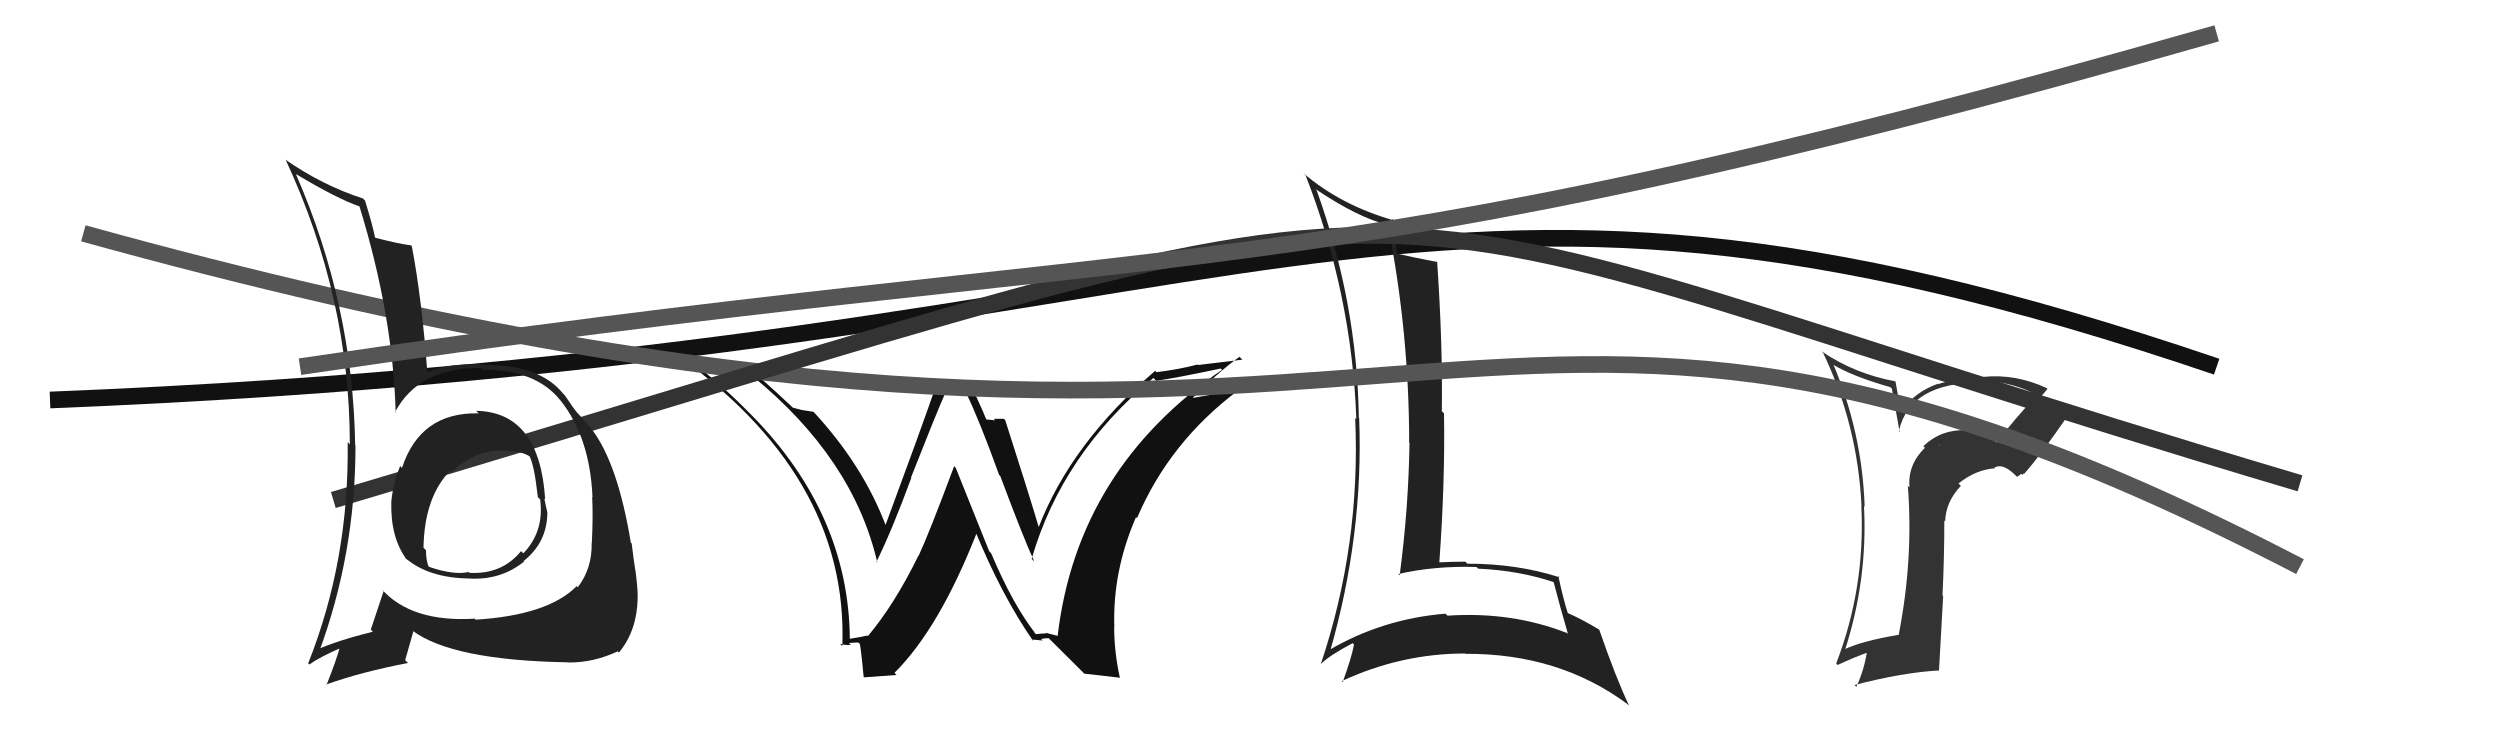 <svg xmlns="http://www.w3.org/2000/svg" width="150" height="44" viewBox="0,0,150,44"><path fill="#111" d="M62.02 37.92L62.00 37.89L62.14 38.03Q60.77 36.28 59.47 33.20L59.35 33.07L57.34 28.06L57.25 27.97Q55.73 32.04 55.12 33.34L55.03 33.25L55.11 33.33Q53.67 36.27 52.07 38.17L52.17 38.27L52.04 38.13Q51.74 38.21 50.97 38.33L51.02 38.38L50.99 38.34Q50.93 30.86 45.11 24.92L45.02 24.83L45.19 25.01Q43.28 23.02 41.26 21.54L41.35 21.62L41.44 21.72Q43.19 22.17 45.05 22.47L44.98 22.40L45.14 22.56Q51.19 27.50 52.64 33.75L52.61 33.73L52.59 33.70Q53.50 31.87 54.68 28.67L54.67 28.67L54.66 28.65Q56.10 24.99 56.67 23.69L56.63 23.66L57.96 23.58L57.97 23.58Q58.77 25.23 59.95 28.50L60.01 28.56L60.02 28.57Q61.40 32.27 62.05 33.68L62.01 33.65L61.90 33.53Q63.72 27.24 69.20 22.68L69.23 22.70L69.37 22.85Q70.51 22.69 73.25 22.11L73.16 22.02L73.32 22.19Q64.64 28.16 63.46 38.14L63.49 38.16L62.76 37.97L62.79 38.00Q62.50 38.01 62.15 38.05ZM65.06 40.42L67.17 40.66L67.20 40.70Q66.85 39.13 66.85 37.60L66.73 37.49L66.86 37.62Q66.75 34.27 68.16 31.03L68.22 31.09L68.22 31.09Q70.16 26.53 74.27 23.44L74.29 23.46L74.25 23.42Q72.97 23.62 71.10 23.96L71.22 24.09L71.29 24.15Q73.08 22.32 74.37 21.41L74.54 21.58L71.89 21.90L71.86 21.87Q70.72 22.17 69.39 22.33L69.37 22.31L69.31 22.25Q64.26 26.60 62.32 31.63L62.36 31.67L62.33 31.64Q61.68 29.46 60.31 25.20L60.30 25.19L60.23 25.13Q59.89 25.13 59.63 25.13L59.71 25.22L59.12 25.16L59.21 25.24Q59.11 24.96 58.31 23.21L58.16 23.05L56.11 23.06L56.17 23.12Q55.20 25.92 53.11 31.56L53.17 31.62L53.18 31.62Q51.78 27.87 48.70 24.59L48.72 24.61L48.82 24.71Q48.48 24.65 48.18 24.61L48.19 24.62L47.57 24.46L47.66 24.54Q46.70 23.63 44.91 22.03L44.93 22.04L44.95 22.06Q41.89 21.51 40.21 21.02L40.06 20.87L40.22 21.02Q50.92 28.45 50.54 38.77L50.50 38.73L50.39 38.62Q50.69 38.73 51.05 38.69L51.00 38.64L50.94 38.58Q51.31 38.55 51.50 38.55L51.67 38.72L51.57 38.62Q51.62 38.52 51.82 40.62L51.84 40.64L53.79 40.50L53.67 40.37Q56.37 37.68 58.62 31.93L58.46 31.76L58.48 31.79Q60.13 35.80 62.00 38.47L61.87 38.34L61.90 38.37Q62.29 38.41 62.56 38.43L62.40 38.28L62.47 38.34Q62.66 38.29 62.93 38.29L62.94 38.31L65.08 40.44Z"/><path d="M3 24 C78 21,83 5,133 22" stroke="#111" fill="none"/><path fill="#222" d="M78.88 11.30L78.96 11.38L78.91 11.33Q81.48 13.06 83.23 13.48L83.09 13.34L83.28 13.53Q84.55 19.98 84.55 26.57L84.54 26.56L84.57 26.58Q84.51 30.52 83.98 34.52L83.89 34.43L83.90 34.44Q86.10 33.94 88.58 34.02L88.59 34.02L88.69 34.12Q91.19 34.23 93.32 34.96L93.19 34.82L93.19 34.82Q93.62 36.48 94.08 38.04L93.95 37.90L94.04 37.99Q90.71 36.68 86.86 36.94L86.81 36.90L86.73 36.82Q82.93 37.13 79.70 39.03L79.77 39.11L79.79 39.13Q81.82 32.10 81.55 25.09L81.53 25.07L81.53 25.07Q81.43 18.16 79.00 11.42ZM79.21 39.80L79.14 39.73L79.25 39.84Q79.79 39.31 81.16 38.59L81.28 38.71L81.24 38.67Q81.10 39.44 80.56 40.93L80.57 40.93L80.50 40.87Q84.06 39.21 87.91 39.21L87.85 39.15L87.93 39.23Q93.53 39.20 97.64 42.24L97.65 42.25L97.75 42.35Q96.98 40.74 95.95 37.77L95.93 37.75L95.96 37.78Q94.89 37.14 94.02 36.76L93.99 36.73L94.08 36.82Q93.80 35.97 93.50 34.56L93.61 34.67L93.58 34.64Q91.05 33.82 88.04 33.82L87.92 33.70L87.92 33.70Q87.16 33.70 86.36 33.74L86.45 33.83L86.36 33.74Q86.71 28.92 86.64 24.80L86.51 24.68L86.51 24.68Q86.57 20.71 86.23 15.72L86.07 15.55L86.24 15.72Q84.62 15.41 83.82 15.22L83.82 15.21L83.83 15.22Q83.74 14.52 83.51 13.11L83.54 13.15L83.62 13.22Q80.43 12.31 78.18 10.37L78.18 10.37L78.34 10.53Q81.11 17.65 81.38 25.15L81.28 25.04L81.31 25.08Q81.65 32.69 79.25 39.84Z"/><path fill="#333" d="M119.73 26.49L119.77 26.53L119.74 26.50Q118.64 25.82 118.00 25.86L117.91 25.77L117.95 25.81Q116.45 25.76 115.40 26.77L115.53 26.90L115.50 26.86Q114.45 27.88 114.57 29.25L114.54 29.22L114.47 29.15Q114.81 33.52 113.93 38.05L113.89 38.01L113.96 38.08Q111.68 38.46 110.58 39.00L110.64 39.06L110.67 39.09Q112.07 34.82 111.84 30.36L111.98 30.51L111.88 30.40Q111.73 25.99 110.02 21.91L109.91 21.81L109.97 21.87Q111.14 22.58 113.42 23.23L113.51 23.32L113.98 25.92L113.93 25.87Q114.59 22.95 118.85 22.95L118.96 23.06L118.83 22.93Q119.29 22.92 119.59 22.92L119.65 22.98L119.57 22.90Q121.01 23.04 122.26 23.73L122.23 23.70L122.23 23.70Q120.93 25.07 119.79 26.55ZM121.35 28.49L121.42 28.41L121.45 28.43Q122.41 27.35 124.09 24.91L124.09 24.91L124.05 24.87Q123.64 24.57 122.11 24.30L122.04 24.23L121.93 24.12Q122.40 23.94 122.85 23.33L122.75 23.23L122.81 23.29Q120.95 22.42 119.01 22.61L118.94 22.54L119.05 22.65Q117.04 22.77 116.32 23.04L116.40 23.12L116.29 23.02Q114.94 23.49 114.14 24.59L114.10 24.56L113.87 23.68L113.73 22.89L113.72 22.88Q111.29 22.43 109.31 21.09L109.28 21.07L109.39 21.18Q111.46 25.50 111.69 30.37L111.66 30.34L111.68 30.36Q111.92 35.28 110.17 39.81L110.19 39.83L110.26 39.90Q111.32 39.40 112.20 39.10L112.06 38.96L112.04 38.94Q111.88 40.14 111.38 41.21L111.43 41.26L111.27 41.10Q114.20 40.34 116.34 40.23L116.34 40.23L116.59 35.76L116.55 35.72Q116.66 33.47 116.66 31.22L116.55 31.12L116.71 31.28Q116.74 30.12 117.65 29.15L117.53 29.03L117.51 29.01Q118.56 28.17 119.70 28.10L119.53 27.93L119.67 28.06Q120.13 27.77 120.86 28.45L121.02 28.61L121.29 28.43ZM116.41 26.75L116.46 26.72L116.35 26.73L116.33 26.67Z"/><path d="M5 14 C88 37,86 7,138 34" stroke="#555" fill="none"/><path d="M20 30 C94 8,74 10,138 29" stroke="#333" fill="none"/><path fill="#222" d="M28.75 24.83L28.74 24.81L28.72 24.80Q25.22 24.72 24.12 28.07L23.93 27.89L24.01 27.96Q23.59 28.99 23.48 30.06L23.65 30.23L23.48 30.06Q23.41 32.24 24.40 33.57L24.34 33.51L24.26 33.43Q25.65 34.67 28.13 34.71L28.15 34.73L28.13 34.71Q30.04 34.83 31.45 33.69L31.33 33.58L31.42 33.66Q32.84 32.53 32.84 30.74L32.72 30.62L32.84 30.74Q32.73 30.29 32.66 29.91L32.63 29.88L32.71 29.96Q32.38 24.72 28.57 24.65ZM28.46 37.10L28.52 37.15L28.48 37.12Q24.68 37.35 22.89 35.34L22.90 35.35L23.02 35.46Q22.70 36.40 22.25 37.77L22.36 37.89L22.37 37.90Q20.21 38.44 18.95 39.01L19.11 39.16L19.12 39.18Q21.33 33.24 21.33 26.73L21.17 26.57L21.31 26.71Q21.18 18.28 17.75 10.44L17.88 10.57L17.77 10.45Q20.22 11.92 21.56 12.38L21.52 12.34L21.57 12.39Q23.58 18.93 23.74 24.76L23.75 24.77L23.70 24.73Q25.13 22.04 28.86 22.08L28.88 22.10L28.96 22.18Q32.15 22.17 33.63 24.03L33.56 23.96L33.64 24.04Q35.40 26.26 35.55 29.84L35.58 29.87L35.53 29.82Q35.59 30.98 35.51 32.57L35.58 32.65L35.50 32.56Q35.54 34.09 34.67 35.23L34.71 35.27L34.60 35.17Q32.88 36.91 28.54 37.18ZM34.03 39.69L34.09 39.76L34.08 39.75Q35.59 39.77 37.07 39.08L36.99 39.00L37.14 39.15Q38.22 37.84 38.26 35.90L38.24 35.88L38.26 35.89Q38.28 35.42 38.13 34.24L38.01 34.12L38.12 34.23Q38.01 33.52 37.90 32.60L37.93 32.63L37.85 32.56Q37.07 27.82 35.51 25.76L35.46 25.71L35.52 25.77Q35.48 25.69 34.68 24.81L34.58 24.72L34.67 24.81Q34.42 24.52 33.89 23.72L33.87 23.70L33.79 23.62Q32.37 21.86 29.02 21.90L28.86 21.74L28.99 21.87Q26.80 21.77 25.54 22.38L25.64 22.48L25.65 22.48Q25.32 17.97 24.71 14.77L24.71 14.77L24.66 14.72Q24.02 14.65 22.53 14.27L22.49 14.22L22.50 14.24Q22.35 13.48 21.90 12.03L21.86 12.00L21.78 11.91Q19.36 11.13 17.11 9.57L17.10 9.55L17.15 9.61Q20.99 17.87 20.99 26.66L20.91 26.58L20.86 26.53Q20.96 33.60 18.49 39.80L18.42 39.73L18.56 39.87Q19.15 39.44 20.48 38.86L20.51 38.89L20.40 38.79Q20.20 39.57 19.59 41.10L19.65 41.16L19.57 41.07Q21.70 40.31 24.48 39.78L24.31 39.61L24.80 37.89L24.75 37.84Q27.14 39.62 34.07 39.74ZM30.28 27.04L30.35 27.11L30.30 27.06Q31.32 27.05 31.85 27.43L31.87 27.45L31.74 27.32Q32.05 27.82 32.27 29.83L32.41 29.96L32.41 29.97Q32.66 31.89 31.40 33.20L31.35 33.15L31.26 33.07Q30.11 34.48 28.17 34.37L28.20 34.40L28.12 34.32Q27.25 34.52 25.77 34.02L25.73 33.99L25.69 33.94Q25.56 33.55 25.56 33.02L25.45 32.90L25.41 32.87Q25.46 29.83 27.02 28.23L27.13 28.34L27.00 28.25L27.08 28.33Q28.52 26.96 30.28 27.03Z"/><path d="M18 22 C72 14,77 18,133 2" stroke="#555" fill="none"/></svg>